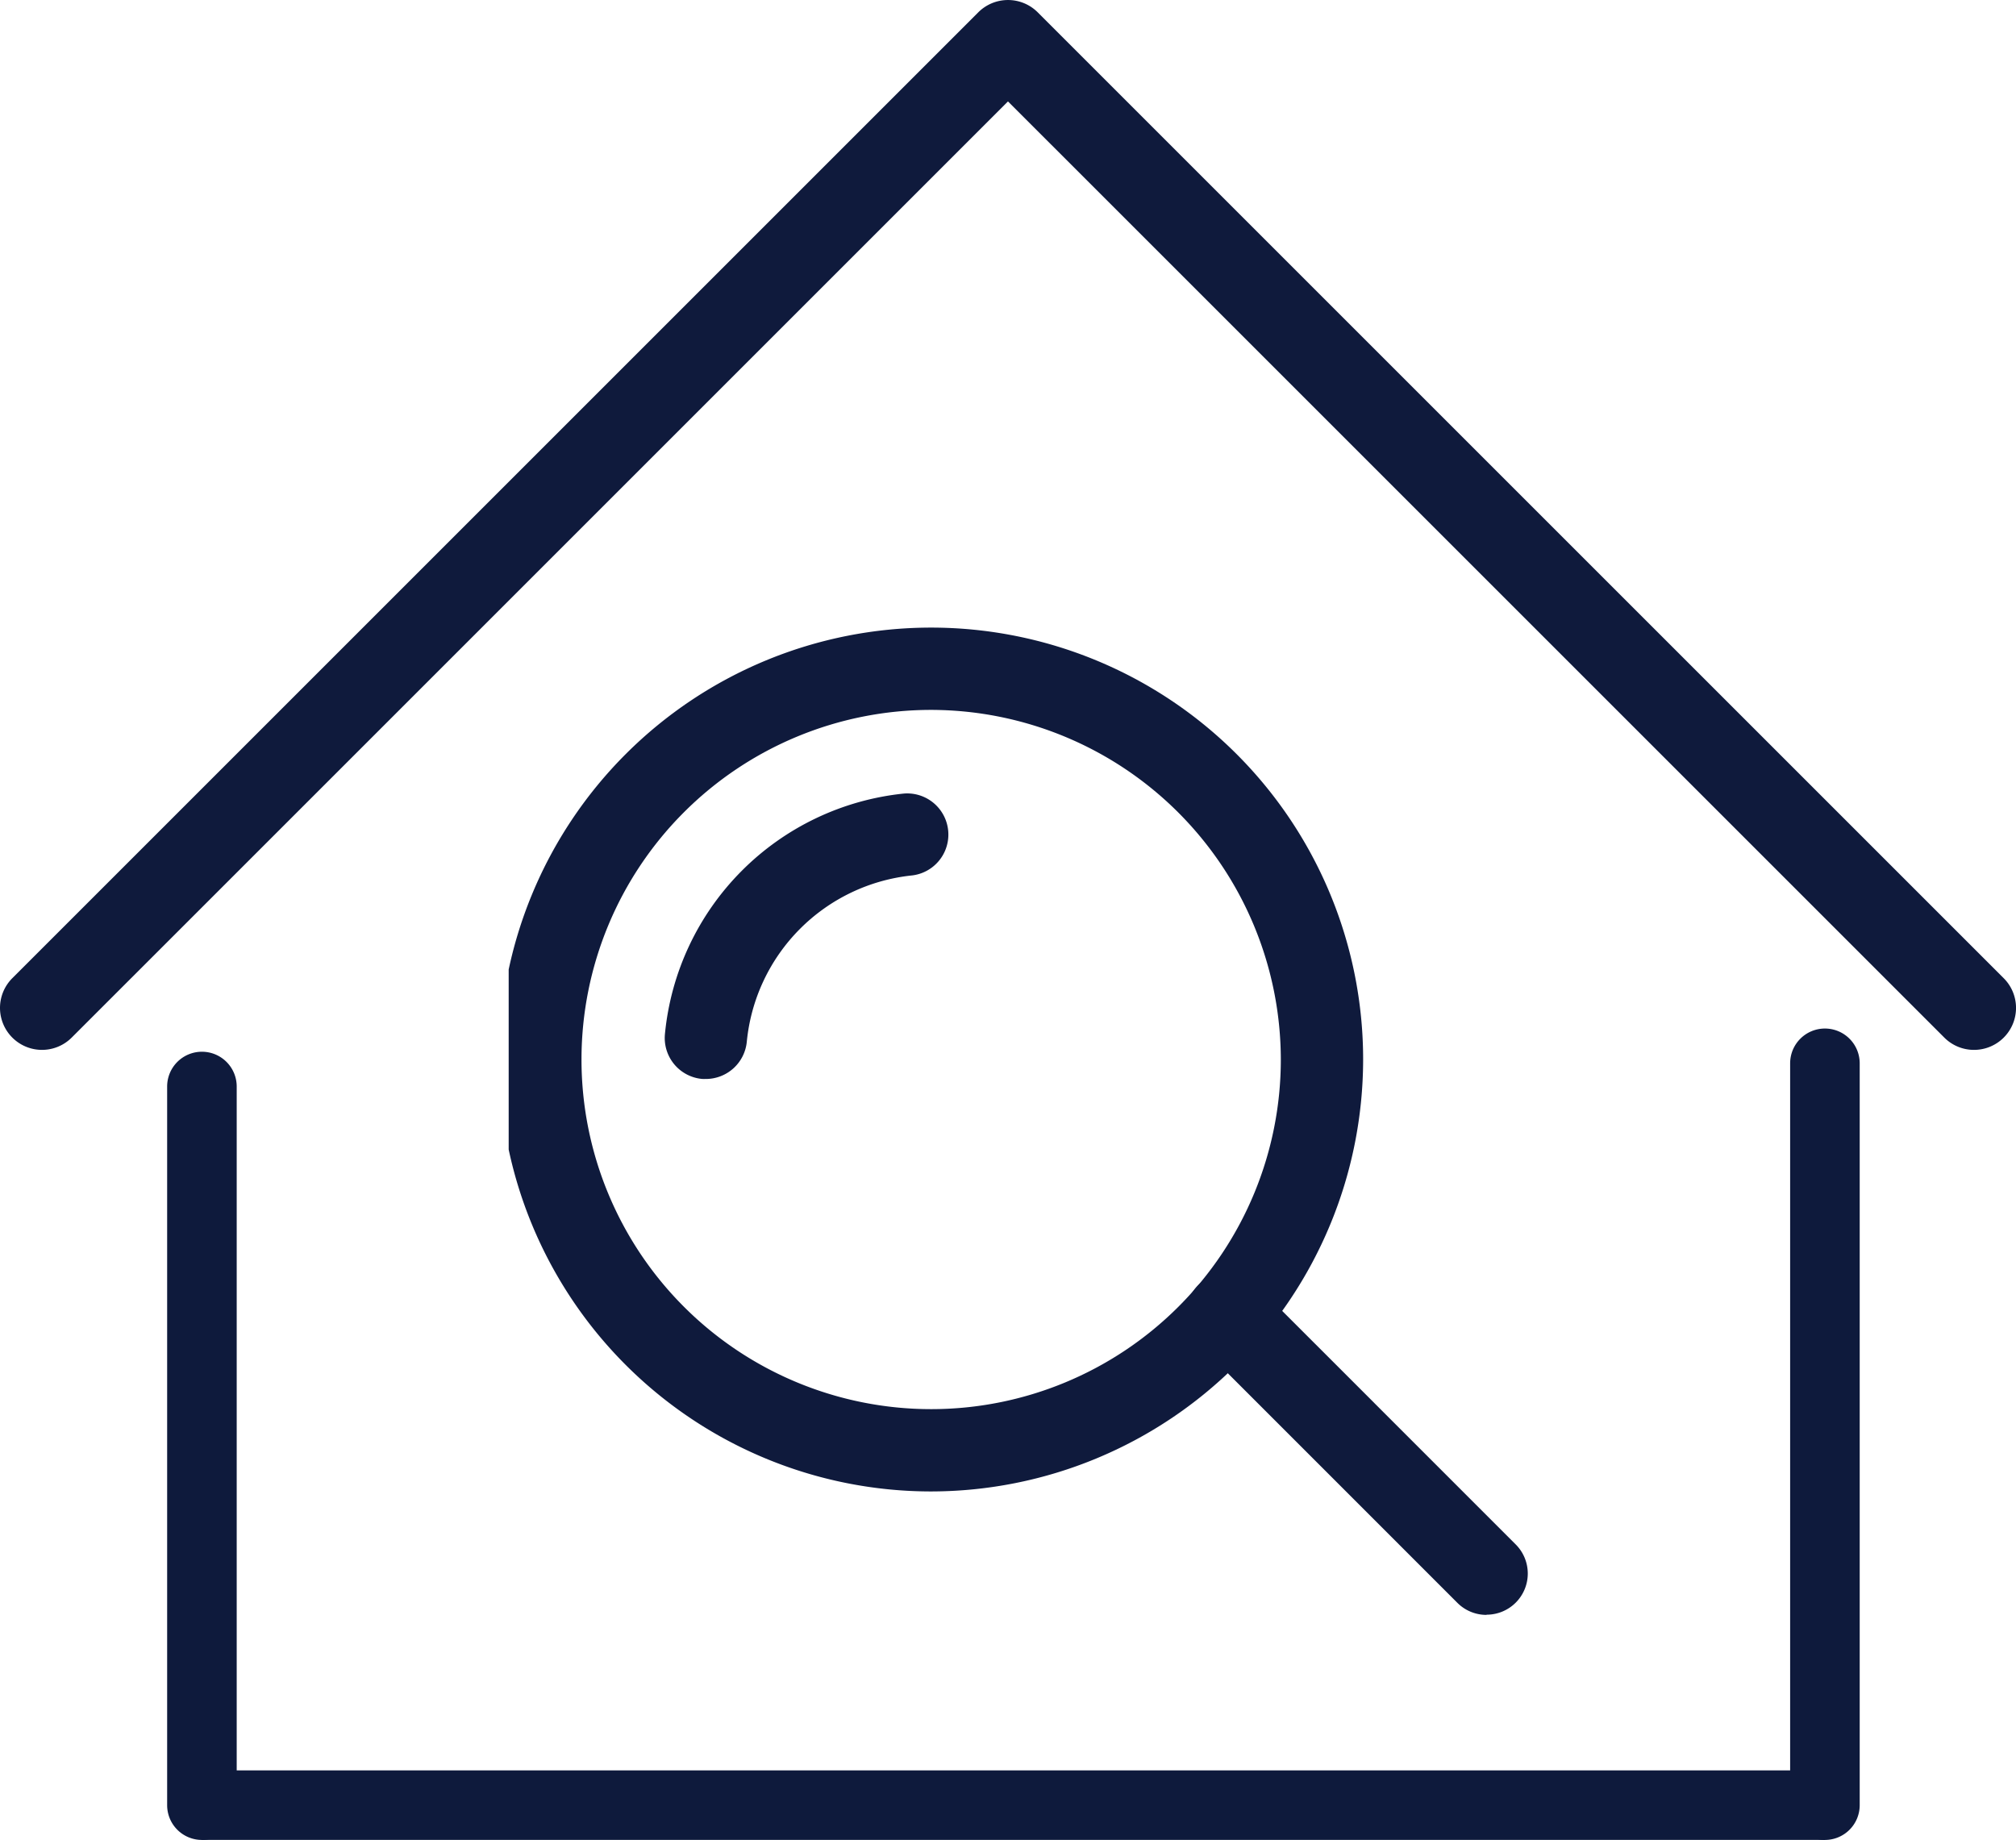 <svg xmlns="http://www.w3.org/2000/svg" xmlns:xlink="http://www.w3.org/1999/xlink" width="41.443" height="37.827" viewBox="0 0 41.443 37.827">
  <defs>
    <clipPath id="clip-path">
      <rect id="長方形_10420" data-name="長方形 10420" width="21" height="21" transform="translate(0.424 -0.183)" fill="#0f1a3c"/>
    </clipPath>
  </defs>
  <g id="グループ_22944" data-name="グループ 22944" transform="translate(-452.79 -4602.635)">
    <g id="グループ_22942" data-name="グループ 22942" transform="translate(462.823 4615.414)">
      <g id="グループ_22941" data-name="グループ 22941" transform="translate(0 0)" clip-path="url(#clip-path)">
        <path id="パス_58530" data-name="パス 58530" d="M8.88,17.759a8.88,8.88,0,1,1,8.88-8.88,8.889,8.889,0,0,1-8.88,8.88m0-16.068A7.188,7.188,0,1,0,16.068,8.88,7.2,7.2,0,0,0,8.88,1.691" transform="translate(0.229 0.125)" fill="#0f1a3c"/>
        <path id="パス_58531" data-name="パス 58531" d="M4.871,9.9a.661.661,0,0,1-.081,0,.845.845,0,0,1-.762-.922A5.5,5.5,0,0,1,8.94,4.033a.846.846,0,0,1,.171,1.683,3.807,3.807,0,0,0-3.4,3.42.847.847,0,0,1-.841.765" transform="translate(-0.392 -0.497)" fill="#0f1a3c"/>
        <path id="パス_58532" data-name="パス 58532" d="M22.873,22.719a.843.843,0,0,1-.6-.248l-5.329-5.33a.846.846,0,0,1,1.2-1.2l5.329,5.33a.846.846,0,0,1-.6,1.444" transform="translate(-2.347 -2.297)" fill="#0f1a3c"/>
      </g>
    </g>
    <path id="パス_57183" data-name="パス 57183" d="M40.579,21.585a.861.861,0,0,1-.61-.253L20.721,2.085,1.474,21.332A.863.863,0,0,1,.253,20.111L20.111.253a.864.864,0,0,1,1.221,0L41.19,20.111a.863.863,0,0,1-.61,1.474" transform="translate(452.79 4602.635)" fill="#0f1a3c"/>
    <g id="グループ_22943" data-name="グループ 22943" transform="translate(456.226 4623.781)">
      <path id="線_7" data-name="線 7" d="M-.785,14.705A.715.715,0,0,1-1.5,13.99V-.785A.715.715,0,0,1-.785-1.5.715.715,0,0,1-.07-.785V13.99A.715.715,0,0,1-.785,14.705Z" transform="translate(1.5 1.977)" fill="#0e1a3c"/>
      <path id="線_8" data-name="線 8" d="M33.364-.07H0V-1.5H33.364Z" transform="translate(0.715 16.752)" fill="#0e1a3c"/>
      <path id="線_9" data-name="線 9" d="M-.785,15.182a.715.715,0,0,1-.715-.715V-.785A.715.715,0,0,1-.785-1.5.715.715,0,0,1-.07-.785V14.467A.715.715,0,0,1-.785,15.182Z" transform="translate(34.864 1.5)" fill="#0e1a3c"/>
    </g>
  </g>
</svg>
